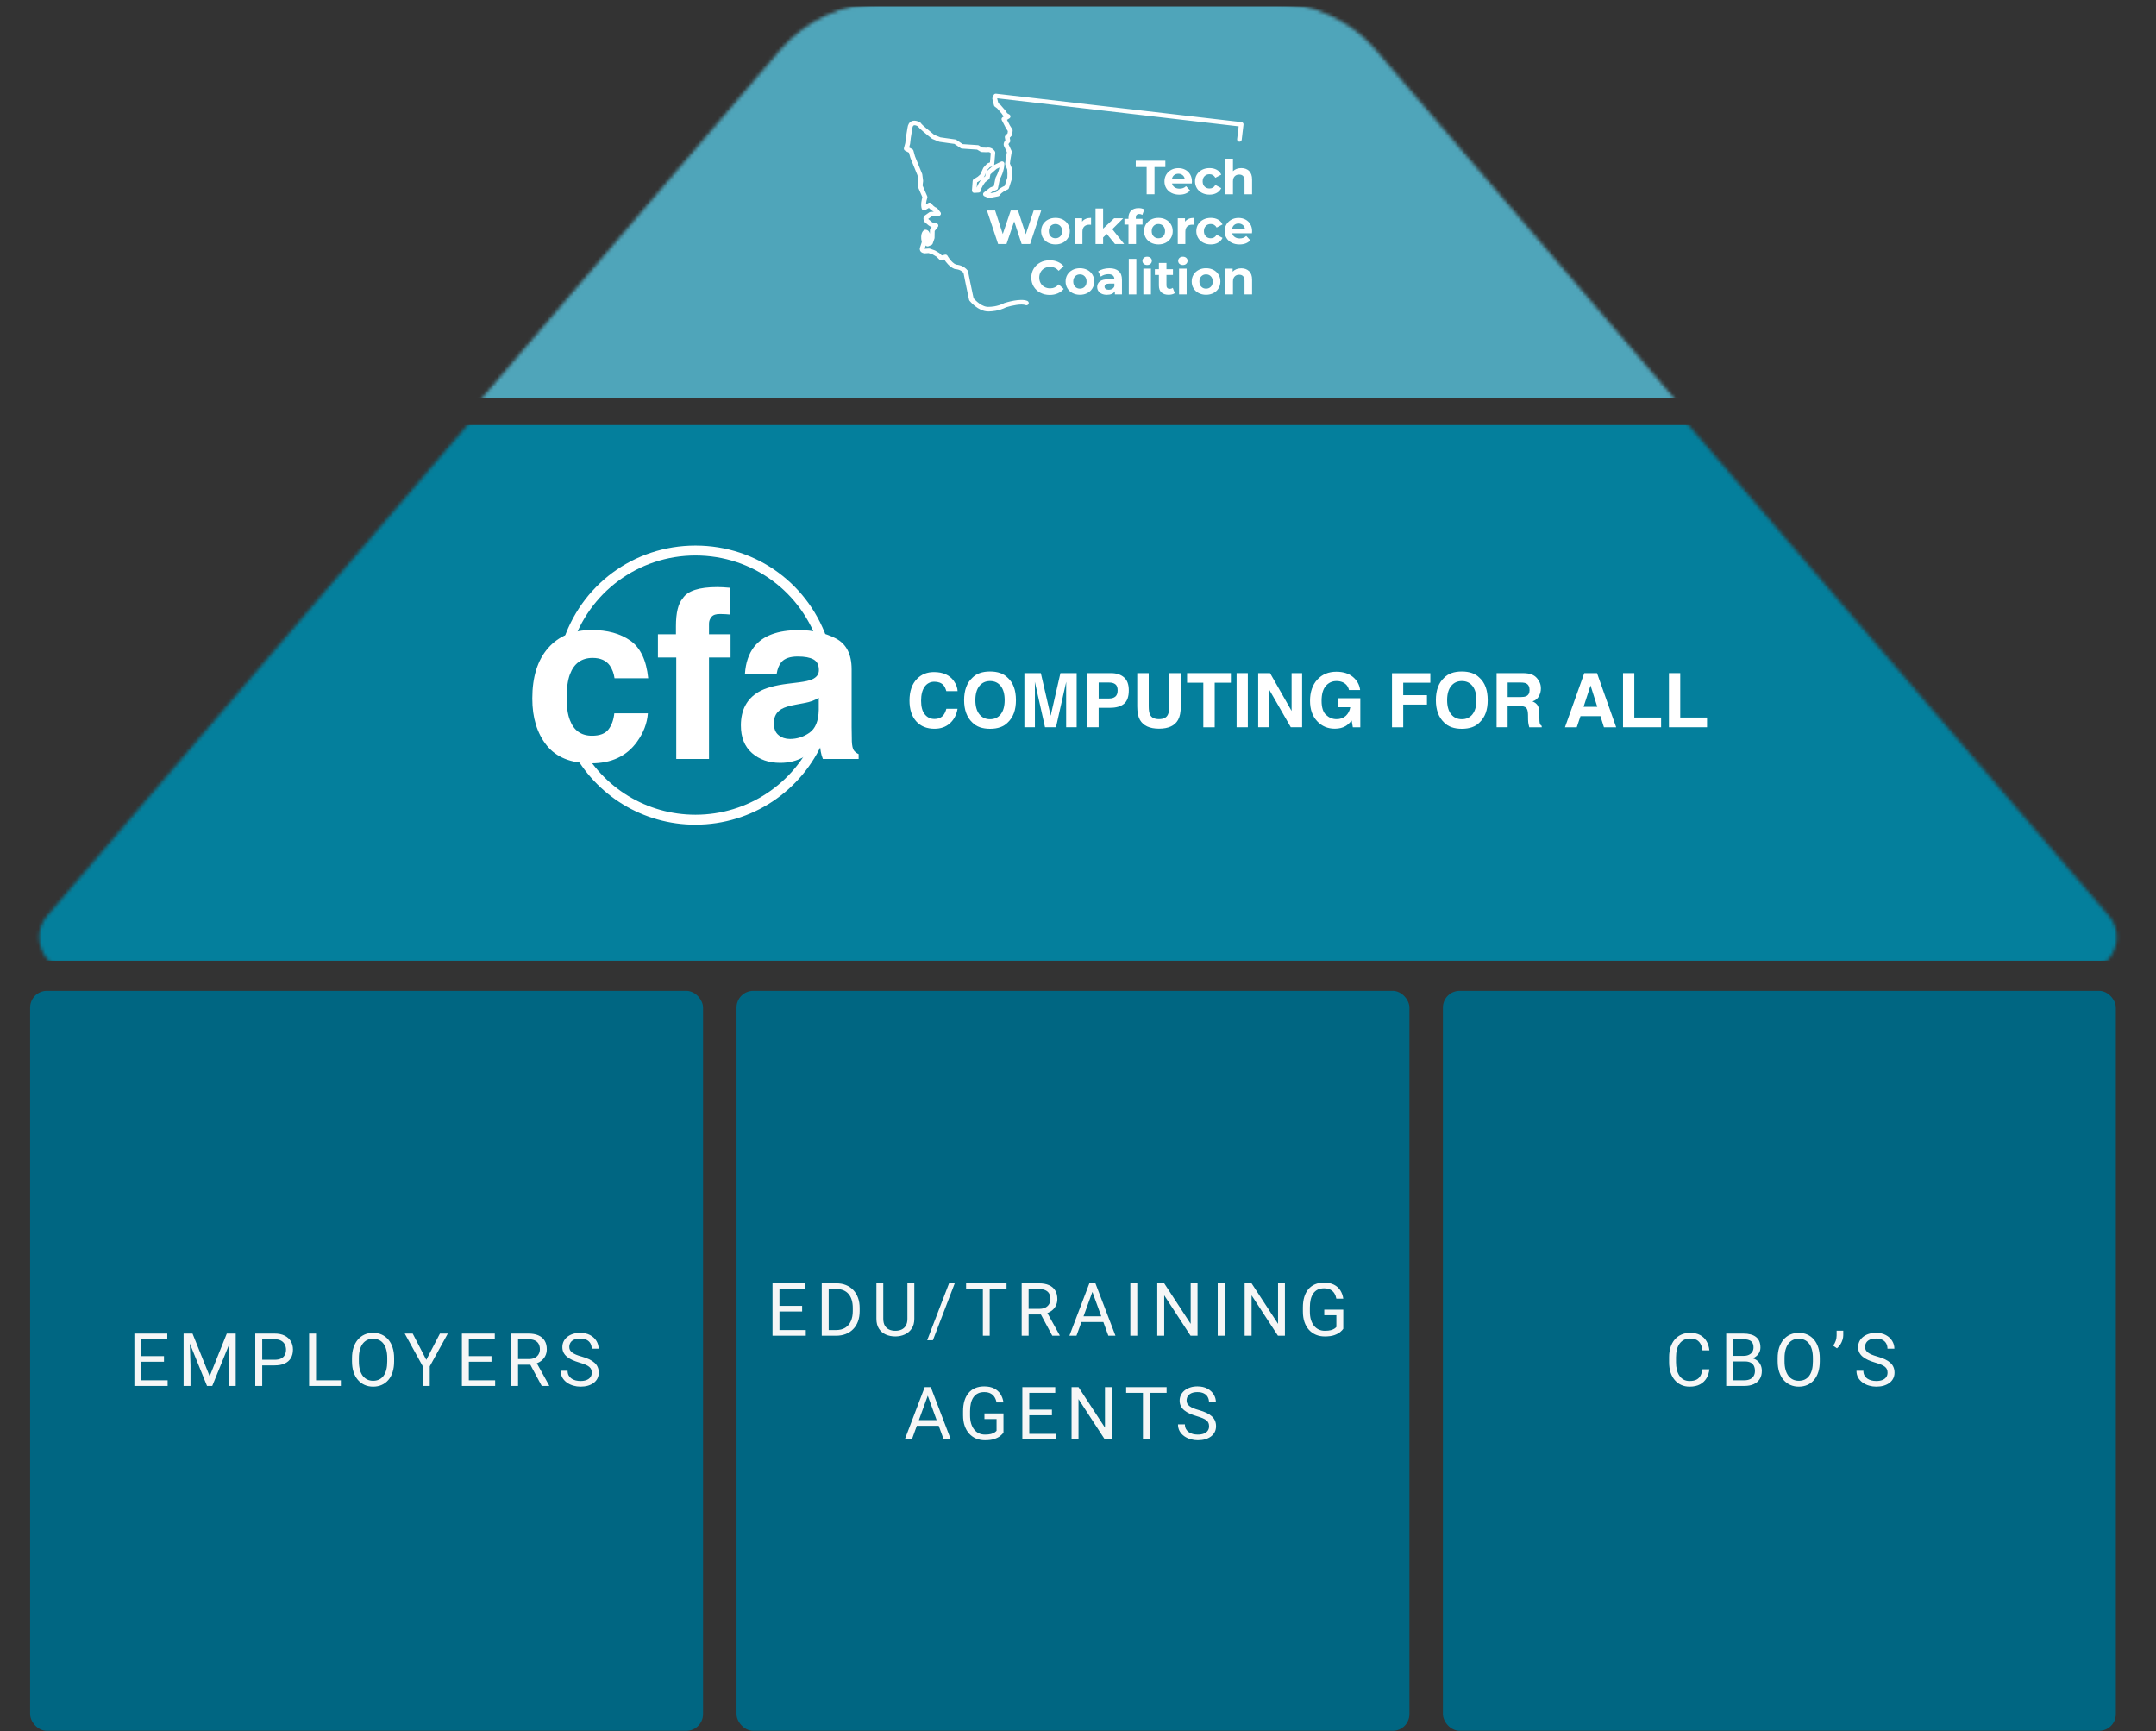 <svg width="644" height="517" viewBox="0 0 644 517" fill="none" xmlns="http://www.w3.org/2000/svg">
<rect x="0" y="0" width="644" height="517" fill="#333333" stroke="none"/>
<mask id="mask0_4001_3422" style="mask-type:alpha" maskUnits="userSpaceOnUse" x="11" y="3" width="622" height="287">
<path d="M629.859 273.436C635.417 279.923 630.807 289.942 622.265 289.942L21.735 289.942C13.193 289.942 8.583 279.923 14.141 273.436L242.023 7.436C243.923 5.218 246.697 3.942 249.617 3.942L394.383 3.942C397.303 3.942 400.077 5.218 401.977 7.436L629.859 273.436Z" fill="#047F9C"/>
</mask>
<g mask="url(#mask0_4001_3422)">
<rect width="644" height="160" transform="translate(644 286.942) rotate(-180)" fill="#047F9C"/>
</g>
<path d="M283.766 216.009C282.562 217.109 281.015 217.663 279.142 217.663C276.821 217.663 274.987 216.917 273.659 215.425C272.332 213.924 271.663 211.868 271.663 209.257C271.663 206.436 272.417 204.255 273.936 202.725C275.255 201.396 276.926 200.727 278.961 200.727C281.683 200.727 283.67 201.616 284.922 203.404C285.619 204.408 285.992 205.413 286.039 206.426H282.667C282.448 205.652 282.171 205.068 281.827 204.667C281.215 203.969 280.298 203.615 279.095 203.615C277.891 203.615 276.898 204.112 276.191 205.097C275.484 206.092 275.13 207.488 275.13 209.305C275.13 211.122 275.503 212.48 276.258 213.379C277.003 214.287 277.958 214.737 279.114 214.737C280.27 214.737 281.196 214.345 281.817 213.57C282.161 213.149 282.448 212.528 282.677 211.696H286.02C285.724 213.455 284.979 214.89 283.785 215.999L283.766 216.009Z" fill="white"/>
<path d="M295.726 217.673C293.414 217.673 291.647 217.042 290.434 215.789C288.801 214.249 287.979 212.021 287.979 209.114C287.979 206.207 288.801 203.931 290.434 202.439C291.657 201.176 293.414 200.555 295.726 200.555C298.038 200.555 299.796 201.186 301.018 202.439C302.652 203.921 303.464 206.149 303.464 209.114C303.464 212.079 302.652 214.24 301.018 215.789C299.796 217.051 298.028 217.673 295.726 217.673ZM298.917 213.322C299.7 212.337 300.092 210.931 300.092 209.104C300.092 207.278 299.7 205.891 298.917 204.896C298.133 203.902 297.073 203.414 295.736 203.414C294.398 203.414 293.328 203.911 292.536 204.896C291.743 205.881 291.342 207.287 291.342 209.114C291.342 210.94 291.743 212.337 292.536 213.331C293.328 214.316 294.398 214.814 295.736 214.814C297.073 214.814 298.133 214.316 298.926 213.331L298.917 213.322Z" fill="white"/>
<path d="M309.128 217.214H305.985V201.042H310.895L313.837 213.762L316.751 201.042H321.603V217.214H318.46V206.273C318.46 205.958 318.46 205.518 318.47 204.954C318.47 204.389 318.48 203.949 318.48 203.643L315.423 217.214H312.146L309.109 203.643C309.109 203.949 309.109 204.389 309.118 204.954C309.118 205.518 309.128 205.958 309.128 206.273V217.214Z" fill="white"/>
<path d="M331.594 211.399H328.165V217.214H324.812V201.042H331.852C333.476 201.042 334.766 201.463 335.731 202.295C336.695 203.127 337.173 204.418 337.173 206.168C337.173 208.081 336.695 209.429 335.731 210.213C334.766 211.007 333.39 211.399 331.594 211.399ZM333.18 208.033C333.619 207.641 333.839 207.029 333.839 206.187C333.839 205.346 333.619 204.743 333.18 204.389C332.741 204.036 332.12 203.854 331.317 203.854H328.174V208.616H331.317C332.11 208.616 332.731 208.425 333.18 208.033Z" fill="white"/>
<path d="M349.267 210.988V201.042H352.696V210.988C352.696 212.71 352.429 214.048 351.894 215.005C350.9 216.764 348.999 217.635 346.2 217.635C343.401 217.635 341.501 216.755 340.497 215.005C339.963 214.048 339.695 212.71 339.695 210.988V201.042H343.124V210.988C343.124 212.097 343.258 212.91 343.516 213.427C343.927 214.335 344.815 214.785 346.191 214.785C347.566 214.785 348.445 214.335 348.856 213.427C349.123 212.91 349.248 212.107 349.248 210.988H349.267Z" fill="white"/>
<path d="M367.665 201.042V203.911H362.832V217.223H359.431V203.911H354.578V201.042H367.665Z" fill="white"/>
<path d="M369.376 201.042H372.729V217.214H369.376V201.042Z" fill="white"/>
<path d="M388.938 217.214H385.566L378.965 205.728V217.214H375.822V201.042H379.366L385.804 212.337V201.042H388.947V217.214H388.938Z" fill="white"/>
<path d="M401.998 216.822C401.11 217.367 400.011 217.644 398.712 217.644C396.573 217.644 394.815 216.898 393.449 215.416C392.026 213.924 391.309 211.887 391.309 209.296C391.309 206.704 392.026 204.581 393.468 202.993C394.91 201.415 396.811 200.622 399.18 200.622C401.234 200.622 402.887 201.148 404.129 202.19C405.37 203.232 406.087 204.533 406.268 206.092H402.944C402.686 204.992 402.065 204.217 401.072 203.777C400.518 203.538 399.897 203.414 399.219 203.414C397.919 203.414 396.85 203.902 396.009 204.887C395.168 205.872 394.758 207.354 394.758 209.324C394.758 211.294 395.207 212.719 396.114 213.551C397.022 214.374 398.053 214.794 399.209 214.794C400.365 214.794 401.272 214.469 401.989 213.809C402.705 213.15 403.154 212.298 403.326 211.237H399.591V208.54H406.326V217.224H404.09L403.747 215.206C403.097 215.971 402.514 216.516 401.989 216.831L401.998 216.822Z" fill="white"/>
<path d="M427.244 203.912H419.144V207.632H426.232V210.443H419.144V217.224H415.791V201.071H427.244V203.912Z" fill="white"/>
<path d="M436.644 217.673C434.332 217.673 432.565 217.042 431.352 215.789C429.718 214.249 428.897 212.021 428.897 209.114C428.897 206.207 429.718 203.931 431.352 202.439C432.575 201.176 434.332 200.555 436.644 200.555C438.956 200.555 440.713 201.186 441.936 202.439C443.57 203.921 444.382 206.149 444.382 209.114C444.382 212.079 443.57 214.24 441.936 215.789C440.713 217.051 438.946 217.673 436.644 217.673ZM439.835 213.322C440.618 212.337 441.01 210.931 441.01 209.104C441.01 207.278 440.618 205.891 439.835 204.896C439.051 203.902 437.991 203.414 436.654 203.414C435.316 203.414 434.246 203.911 433.454 204.896C432.661 205.881 432.259 207.287 432.259 209.114C432.259 210.94 432.661 212.337 433.454 213.331C434.246 214.316 435.316 214.814 436.654 214.814C437.991 214.814 439.051 214.316 439.844 213.331L439.835 213.322Z" fill="white"/>
<path d="M453.819 210.873H450.332V217.214H447.036V201.042H454.965C456.102 201.061 456.971 201.205 457.582 201.463C458.194 201.721 458.71 202.094 459.13 202.592C459.483 203.003 459.76 203.452 459.961 203.949C460.162 204.447 460.267 205.011 460.267 205.652C460.267 206.417 460.076 207.172 459.684 207.918C459.292 208.664 458.652 209.19 457.764 209.496C458.509 209.793 459.034 210.223 459.35 210.778C459.655 211.332 459.818 212.174 459.818 213.312V214.402C459.818 215.139 459.846 215.645 459.904 215.904C459.99 216.324 460.2 216.631 460.515 216.822V217.223H456.799C456.694 216.87 456.627 216.573 456.579 216.353C456.493 215.904 456.446 215.435 456.436 214.957L456.417 213.455C456.398 212.423 456.216 211.734 455.853 211.39C455.49 211.046 454.812 210.873 453.819 210.873ZM455.872 207.937C456.541 207.631 456.885 207.019 456.885 206.12C456.885 205.135 456.56 204.485 455.911 204.141C455.548 203.949 454.994 203.854 454.268 203.854H450.342V208.196H454.163C454.927 208.196 455.49 208.11 455.872 207.928V207.937Z" fill="white"/>
<path d="M478.047 213.896H472.096L470.978 217.224H467.453L473.223 201.052H477.034L482.756 217.224H479.098L478.056 213.896H478.047ZM477.111 211.103L475.095 204.734L473.013 211.103H477.111Z" fill="white"/>
<path d="M484.797 201.042H488.169V214.307H496.174V217.214H484.797V201.042Z" fill="white"/>
<path d="M498.515 201.042H501.887V214.307H509.892V217.214H498.515V201.042Z" fill="white"/>
<path d="M170.759 193.277L167.922 192.407C173.31 174.781 189.31 162.942 207.737 162.942C226.164 162.942 242.021 174.686 247.485 192.158L244.658 193.047C239.585 176.818 224.75 165.907 207.747 165.907C190.743 165.907 175.765 176.904 170.759 193.267V193.277Z" fill="white"/>
<path d="M207.747 246.315C192.139 246.315 177.963 237.689 170.77 223.803L173.396 222.436C180.083 235.337 193.247 243.341 207.747 243.341C223.328 243.341 237.313 234.055 243.378 219.691L246.11 220.848C239.577 236.312 224.522 246.306 207.747 246.306V246.315Z" fill="white"/>
<path d="M193.618 202.573H183.56C183.378 201.167 182.9 199.904 182.146 198.776C181.047 197.255 179.328 196.5 177.016 196.5C173.711 196.5 171.447 198.145 170.224 201.435C169.584 203.185 169.259 205.509 169.259 208.406C169.259 211.304 169.584 213.389 170.224 215.062C171.399 218.19 173.596 219.748 176.844 219.748C179.137 219.748 180.77 219.127 181.735 217.884C182.7 216.64 183.283 215.034 183.493 213.054H193.523C193.294 216.047 192.214 218.869 190.285 221.537C187.209 225.84 182.652 227.982 176.605 227.982C170.559 227.982 166.117 226.185 163.27 222.598C160.423 219.012 159 214.355 159 208.626C159 202.161 160.576 197.141 163.719 193.554C166.862 189.968 171.208 188.17 176.739 188.17C181.448 188.17 185.298 189.232 188.298 191.345C191.297 193.459 193.074 197.198 193.618 202.553V202.573Z" fill="white"/>
<path d="M217.98 175.537V183.541C217.426 183.475 216.499 183.417 215.209 183.388C213.91 183.35 213.012 183.647 212.525 184.249C212.028 184.861 211.78 185.531 211.78 186.267V189.442H218.219V196.376H211.78V226.691H201.998V196.376H196.525V189.442H201.903V187.032C201.903 183.006 202.581 180.233 203.937 178.722C205.361 176.465 208.8 175.346 214.235 175.346C214.856 175.346 215.42 175.365 215.926 175.394C216.432 175.432 217.12 175.48 217.989 175.547L217.98 175.537Z" fill="white"/>
<path d="M225.274 193.162C227.872 189.853 232.323 188.198 238.638 188.198C242.745 188.198 246.404 189.011 249.594 190.647C252.785 192.282 254.38 195.361 254.38 199.894V217.137C254.38 218.333 254.399 219.777 254.447 221.479C254.514 222.77 254.715 223.64 255.03 224.099C255.355 224.558 255.832 224.941 256.472 225.237V226.681H245.793C245.496 225.926 245.286 225.209 245.172 224.539C245.057 223.87 244.961 223.114 244.895 222.263C243.538 223.736 241.981 224.989 240.214 226.022C238.103 227.236 235.715 227.848 233.049 227.848C229.649 227.848 226.84 226.873 224.624 224.931C222.408 222.99 221.3 220.236 221.3 216.669C221.3 212.049 223.077 208.702 226.64 206.627C228.588 205.499 231.464 204.695 235.256 204.217L238.599 203.806C240.414 203.576 241.714 203.289 242.497 202.945C243.901 202.343 244.598 201.415 244.598 200.153C244.598 198.613 244.064 197.551 242.994 196.959C241.924 196.366 240.357 196.079 238.294 196.079C235.973 196.079 234.329 196.652 233.365 197.8C232.677 198.651 232.218 199.799 231.989 201.252H222.513C222.723 197.963 223.64 195.266 225.274 193.143V193.162ZM232.581 219.576C233.498 220.331 234.626 220.714 235.953 220.714C238.065 220.714 240.013 220.092 241.79 218.849C243.567 217.606 244.493 215.339 244.56 212.05V208.396C243.939 208.788 243.318 209.104 242.678 209.343C242.048 209.582 241.179 209.812 240.08 210.013L237.873 210.424C235.81 210.797 234.329 211.237 233.432 211.772C231.913 212.671 231.158 214.058 231.158 215.942C231.158 217.625 231.626 218.83 232.572 219.566L232.581 219.576Z" fill="white"/>
<mask id="mask1_4001_3422" style="mask-type:alpha" maskUnits="userSpaceOnUse" x="46" y="0" width="552" height="287">
<path d="M587.437 220.918C609.668 246.867 591.23 286.942 557.06 286.942L86.94 286.942C52.77 286.942 34.332 246.867 56.563 220.918L233.043 14.918C240.642 6.047 251.739 0.942 263.42 0.942L380.58 0.942C392.261 0.942 403.358 6.047 410.957 14.918L587.437 220.918Z" fill="#047F9C"/>
</mask>
<g mask="url(#mask1_4001_3422)">
<path d="M644 86.942C644 104.615 629.673 118.942 612 118.942L32 118.942C14.327 118.942 1.2525e-06 104.615 2.79753e-06 86.942L7.43094e-06 33.942C8.97597e-06 16.269 14.327 1.942 32 1.942L612 1.942C629.673 1.942 644 16.269 644 33.942L644 86.942Z" fill="#4FA5BA"/>
</g>
<rect x="9" y="295.942" width="201" height="221" rx="5" fill="#006682"/>
<rect x="431" y="295.942" width="201" height="221" rx="5" fill="#006682"/>
<rect x="220" y="295.942" width="201" height="221" rx="5" fill="#006682"/>
<path d="M508.533 408.968H510.595C510.488 409.957 510.205 410.841 509.746 411.622C509.288 412.402 508.64 413.022 507.802 413.48C506.964 413.931 505.919 414.157 504.665 414.157C503.749 414.157 502.914 413.985 502.162 413.641C501.418 413.297 500.777 412.81 500.24 412.18C499.703 411.543 499.287 410.78 498.994 409.892C498.707 408.997 498.564 408.001 498.564 406.906V405.348C498.564 404.252 498.707 403.261 498.994 402.373C499.287 401.477 499.706 400.711 500.25 400.074C500.802 399.436 501.464 398.946 502.238 398.602C503.011 398.258 503.881 398.086 504.848 398.086C506.03 398.086 507.029 398.308 507.845 398.752C508.662 399.196 509.295 399.812 509.746 400.6C510.205 401.381 510.488 402.287 510.595 403.318H508.533C508.432 402.587 508.246 401.961 507.974 401.438C507.702 400.908 507.315 400.5 506.814 400.213C506.313 399.927 505.657 399.784 504.848 399.784C504.153 399.784 503.541 399.916 503.011 400.181C502.488 400.446 502.048 400.822 501.69 401.309C501.339 401.796 501.074 402.38 500.895 403.06C500.716 403.74 500.626 404.496 500.626 405.327V406.906C500.626 407.672 500.705 408.392 500.863 409.065C501.027 409.738 501.274 410.329 501.604 410.837C501.933 411.346 502.352 411.747 502.861 412.041C503.369 412.327 503.971 412.47 504.665 412.47C505.546 412.47 506.248 412.331 506.771 412.051C507.294 411.772 507.688 411.371 507.953 410.848C508.225 410.325 508.418 409.699 508.533 408.968ZM521.196 406.626H517.232L517.21 404.961H520.809C521.403 404.961 521.922 404.861 522.366 404.661C522.81 404.46 523.154 404.174 523.398 403.801C523.648 403.422 523.774 402.971 523.774 402.448C523.774 401.875 523.663 401.409 523.441 401.051C523.226 400.686 522.893 400.421 522.442 400.256C521.998 400.084 521.432 399.999 520.744 399.999H517.694V413.942H515.62V398.301H520.744C521.546 398.301 522.263 398.384 522.893 398.548C523.523 398.706 524.057 398.957 524.493 399.3C524.937 399.637 525.274 400.067 525.503 400.589C525.732 401.112 525.847 401.739 525.847 402.469C525.847 403.114 525.682 403.697 525.353 404.22C525.023 404.736 524.565 405.158 523.978 405.488C523.398 405.817 522.717 406.028 521.937 406.122L521.196 406.626ZM521.099 413.942H516.415L517.586 412.255H521.099C521.758 412.255 522.316 412.141 522.775 411.912C523.24 411.682 523.595 411.36 523.838 410.945C524.082 410.522 524.203 410.025 524.203 409.452C524.203 408.872 524.099 408.37 523.892 407.948C523.684 407.525 523.358 407.199 522.914 406.97C522.47 406.741 521.897 406.626 521.196 406.626H518.241L518.263 404.961H522.302L522.742 405.563C523.494 405.627 524.132 405.842 524.654 406.208C525.177 406.566 525.575 407.024 525.847 407.583C526.126 408.141 526.266 408.757 526.266 409.43C526.266 410.404 526.051 411.228 525.621 411.901C525.199 412.567 524.601 413.075 523.827 413.426C523.054 413.77 522.144 413.942 521.099 413.942ZM543.569 405.627V406.616C543.569 407.79 543.423 408.843 543.129 409.774C542.835 410.705 542.413 411.496 541.861 412.148C541.31 412.8 540.647 413.297 539.874 413.641C539.108 413.985 538.248 414.157 537.296 414.157C536.372 414.157 535.523 413.985 534.75 413.641C533.984 413.297 533.318 412.8 532.752 412.148C532.193 411.496 531.76 410.705 531.452 409.774C531.144 408.843 530.99 407.79 530.99 406.616V405.627C530.99 404.453 531.141 403.404 531.441 402.48C531.749 401.549 532.183 400.758 532.741 400.106C533.3 399.447 533.962 398.946 534.729 398.602C535.502 398.258 536.351 398.086 537.274 398.086C538.227 398.086 539.086 398.258 539.853 398.602C540.626 398.946 541.288 399.447 541.84 400.106C542.398 400.758 542.825 401.549 543.118 402.48C543.419 403.404 543.569 404.453 543.569 405.627ZM541.518 406.616V405.606C541.518 404.675 541.421 403.851 541.228 403.135C541.041 402.419 540.766 401.818 540.4 401.331C540.035 400.844 539.588 400.475 539.058 400.224C538.535 399.973 537.94 399.848 537.274 399.848C536.63 399.848 536.046 399.973 535.523 400.224C535.008 400.475 534.564 400.844 534.191 401.331C533.826 401.818 533.543 402.419 533.343 403.135C533.142 403.851 533.042 404.675 533.042 405.606V406.616C533.042 407.554 533.142 408.385 533.343 409.108C533.543 409.824 533.83 410.429 534.202 410.923C534.582 411.41 535.029 411.779 535.545 412.03C536.068 412.28 536.651 412.406 537.296 412.406C537.969 412.406 538.567 412.28 539.09 412.03C539.613 411.779 540.053 411.41 540.411 410.923C540.776 410.429 541.052 409.824 541.238 409.108C541.424 408.385 541.518 407.554 541.518 406.616ZM550.582 397.442V398.817C550.582 399.247 550.507 399.701 550.356 400.181C550.213 400.654 550.002 401.112 549.722 401.556C549.443 401.993 549.107 402.376 548.713 402.706L547.574 401.921C547.911 401.449 548.165 400.965 548.337 400.471C548.516 399.97 548.605 399.429 548.605 398.849V397.442H550.582ZM563.814 409.989C563.814 409.624 563.757 409.301 563.642 409.022C563.535 408.736 563.341 408.478 563.062 408.249C562.79 408.019 562.41 407.801 561.923 407.593C561.444 407.386 560.835 407.174 560.097 406.959C559.324 406.73 558.626 406.476 558.003 406.197C557.379 405.91 556.846 405.584 556.402 405.219C555.958 404.854 555.618 404.435 555.381 403.962C555.145 403.49 555.027 402.949 555.027 402.34C555.027 401.732 555.152 401.169 555.403 400.654C555.654 400.138 556.012 399.691 556.477 399.311C556.95 398.924 557.512 398.624 558.164 398.409C558.815 398.194 559.542 398.086 560.344 398.086C561.519 398.086 562.514 398.312 563.331 398.763C564.154 399.207 564.781 399.791 565.211 400.514C565.64 401.23 565.855 401.997 565.855 402.813H563.793C563.793 402.226 563.667 401.707 563.417 401.255C563.166 400.797 562.786 400.439 562.278 400.181C561.769 399.916 561.125 399.784 560.344 399.784C559.607 399.784 558.998 399.895 558.518 400.117C558.038 400.339 557.68 400.639 557.444 401.019C557.215 401.399 557.1 401.832 557.1 402.319C557.1 402.648 557.168 402.949 557.304 403.221C557.448 403.486 557.666 403.733 557.96 403.962C558.26 404.192 558.64 404.403 559.098 404.596C559.564 404.79 560.119 404.976 560.763 405.155C561.651 405.405 562.418 405.685 563.062 405.993C563.707 406.301 564.237 406.648 564.652 407.035C565.074 407.414 565.386 407.847 565.587 408.334C565.794 408.814 565.898 409.359 565.898 409.967C565.898 410.605 565.769 411.181 565.511 411.697C565.254 412.212 564.885 412.653 564.405 413.018C563.925 413.383 563.349 413.666 562.675 413.867C562.009 414.06 561.265 414.157 560.441 414.157C559.718 414.157 559.005 414.056 558.303 413.856C557.609 413.655 556.975 413.355 556.402 412.954C555.836 412.553 555.381 412.058 555.038 411.471C554.701 410.877 554.533 410.189 554.533 409.409H556.595C556.595 409.946 556.699 410.408 556.907 410.794C557.115 411.174 557.397 411.489 557.755 411.74C558.121 411.99 558.532 412.177 558.991 412.298C559.456 412.413 559.94 412.47 560.441 412.47C561.164 412.47 561.777 412.37 562.278 412.169C562.779 411.969 563.159 411.682 563.417 411.31C563.682 410.938 563.814 410.497 563.814 409.989Z" fill="#F6F6F6"/>
<path d="M50.077 412.255V413.942H41.795V412.255H50.077ZM42.214 398.301V413.942H40.14V398.301H42.214ZM48.981 405.026V406.712H41.795V405.026H48.981ZM49.969 398.301V399.999H41.795V398.301H49.969ZM55.5 398.301H57.508L62.632 411.052L67.746 398.301H69.765L63.406 413.942H61.837L55.5 398.301ZM54.844 398.301H56.617L56.907 407.84V413.942H54.844V398.301ZM68.637 398.301H70.41V413.942H68.347V407.84L68.637 398.301ZM82.02 407.808H77.841V406.122H82.02C82.829 406.122 83.484 405.993 83.986 405.735C84.487 405.477 84.852 405.119 85.081 404.661C85.318 404.202 85.436 403.68 85.436 403.092C85.436 402.555 85.318 402.05 85.081 401.578C84.852 401.105 84.487 400.725 83.986 400.439C83.484 400.145 82.829 399.999 82.02 399.999H78.325V413.942H76.251V398.301H82.02C83.202 398.301 84.201 398.505 85.017 398.914C85.833 399.322 86.453 399.888 86.875 400.611C87.298 401.327 87.509 402.147 87.509 403.071C87.509 404.073 87.298 404.929 86.875 405.638C86.453 406.347 85.833 406.888 85.017 407.26C84.201 407.625 83.202 407.808 82.02 407.808ZM101.816 412.255V413.942H93.995V412.255H101.816ZM94.403 398.301V413.942H92.33V398.301H94.403ZM117.723 405.627V406.616C117.723 407.79 117.576 408.843 117.282 409.774C116.989 410.705 116.566 411.496 116.015 412.148C115.463 412.8 114.801 413.297 114.027 413.641C113.261 413.985 112.402 414.157 111.449 414.157C110.525 414.157 109.677 413.985 108.903 413.641C108.137 413.297 107.471 412.8 106.905 412.148C106.347 411.496 105.913 410.705 105.605 409.774C105.298 408.843 105.144 407.79 105.144 406.616V405.627C105.144 404.453 105.294 403.404 105.595 402.48C105.903 401.549 106.336 400.758 106.895 400.106C107.453 399.447 108.116 398.946 108.882 398.602C109.655 398.258 110.504 398.086 111.428 398.086C112.38 398.086 113.24 398.258 114.006 398.602C114.779 398.946 115.442 399.447 115.993 400.106C116.552 400.758 116.978 401.549 117.271 402.48C117.572 403.404 117.723 404.453 117.723 405.627ZM115.671 406.616V405.606C115.671 404.675 115.574 403.851 115.381 403.135C115.195 402.419 114.919 401.818 114.554 401.331C114.188 400.844 113.741 400.475 113.211 400.224C112.688 399.973 112.094 399.848 111.428 399.848C110.783 399.848 110.2 399.973 109.677 400.224C109.161 400.475 108.717 400.844 108.345 401.331C107.979 401.818 107.697 402.419 107.496 403.135C107.296 403.851 107.195 404.675 107.195 405.606V406.616C107.195 407.554 107.296 408.385 107.496 409.108C107.697 409.824 107.983 410.429 108.355 410.923C108.735 411.41 109.183 411.779 109.698 412.03C110.221 412.28 110.805 412.406 111.449 412.406C112.122 412.406 112.72 412.28 113.243 412.03C113.766 411.779 114.206 411.41 114.564 410.923C114.93 410.429 115.205 409.824 115.392 409.108C115.578 408.385 115.671 407.554 115.671 406.616ZM123.274 398.301L127.335 406.154L131.406 398.301H133.759L128.366 408.098V413.942H126.293V408.098L120.9 398.301H123.274ZM147.904 412.255V413.942H139.622V412.255H147.904ZM140.041 398.301V413.942H137.967V398.301H140.041ZM146.808 405.026V406.712H139.622V405.026H146.808ZM147.796 398.301V399.999H139.622V398.301H147.796ZM152.671 398.301H157.849C159.024 398.301 160.015 398.48 160.825 398.838C161.641 399.196 162.26 399.726 162.683 400.428C163.113 401.123 163.328 401.979 163.328 402.996C163.328 403.712 163.181 404.367 162.887 404.961C162.601 405.549 162.185 406.05 161.641 406.465C161.104 406.874 160.459 407.178 159.707 407.378L159.127 407.604H154.261L154.24 405.917H157.913C158.658 405.917 159.278 405.789 159.772 405.531C160.266 405.266 160.638 404.911 160.889 404.467C161.14 404.023 161.265 403.533 161.265 402.996C161.265 402.394 161.147 401.868 160.911 401.417C160.674 400.965 160.302 400.618 159.793 400.375C159.292 400.124 158.644 399.999 157.849 399.999H154.745V413.942H152.671V398.301ZM161.813 413.942L158.01 406.852L160.169 406.841L164.026 413.813V413.942H161.813ZM176.764 409.989C176.764 409.624 176.707 409.301 176.592 409.022C176.485 408.736 176.291 408.478 176.012 408.249C175.74 408.019 175.36 407.801 174.873 407.593C174.393 407.386 173.785 407.174 173.047 406.959C172.274 406.73 171.575 406.476 170.952 406.197C170.329 405.91 169.796 405.584 169.352 405.219C168.908 404.854 168.568 404.435 168.331 403.962C168.095 403.49 167.977 402.949 167.977 402.34C167.977 401.732 168.102 401.169 168.353 400.654C168.603 400.138 168.961 399.691 169.427 399.311C169.9 398.924 170.462 398.624 171.113 398.409C171.765 398.194 172.492 398.086 173.294 398.086C174.469 398.086 175.464 398.312 176.28 398.763C177.104 399.207 177.731 399.791 178.16 400.514C178.59 401.23 178.805 401.997 178.805 402.813H176.742C176.742 402.226 176.617 401.707 176.366 401.255C176.116 400.797 175.736 400.439 175.228 400.181C174.719 399.916 174.075 399.784 173.294 399.784C172.557 399.784 171.948 399.895 171.468 400.117C170.988 400.339 170.63 400.639 170.394 401.019C170.165 401.399 170.05 401.832 170.05 402.319C170.05 402.648 170.118 402.949 170.254 403.221C170.397 403.486 170.616 403.733 170.909 403.962C171.21 404.192 171.59 404.403 172.048 404.596C172.514 404.79 173.069 404.976 173.713 405.155C174.601 405.405 175.367 405.685 176.012 405.993C176.656 406.301 177.186 406.648 177.602 407.035C178.024 407.414 178.336 407.847 178.536 408.334C178.744 408.814 178.848 409.359 178.848 409.967C178.848 410.605 178.719 411.181 178.461 411.697C178.203 412.212 177.835 412.653 177.355 413.018C176.875 413.383 176.298 413.666 175.625 413.867C174.959 414.06 174.214 414.157 173.391 414.157C172.668 414.157 171.955 414.056 171.253 413.856C170.558 413.655 169.925 413.355 169.352 412.954C168.786 412.553 168.331 412.058 167.988 411.471C167.651 410.877 167.483 410.189 167.483 409.409H169.545C169.545 409.946 169.649 410.408 169.857 410.794C170.064 411.174 170.347 411.489 170.705 411.74C171.071 411.99 171.482 412.177 171.941 412.298C172.406 412.413 172.89 412.47 173.391 412.47C174.114 412.47 174.726 412.37 175.228 412.169C175.729 411.969 176.109 411.682 176.366 411.31C176.631 410.938 176.764 410.497 176.764 409.989Z" fill="#F6F6F6"/>
<path d="M240.69 397.255V398.942H232.407V397.255H240.69ZM232.826 383.301V398.942H230.753V383.301H232.826ZM239.594 390.026V391.712H232.407V390.026H239.594ZM240.582 383.301V384.999H232.407V383.301H240.582ZM249.689 398.942H246.424L246.445 397.255H249.689C250.807 397.255 251.738 397.023 252.482 396.557C253.227 396.084 253.786 395.426 254.158 394.581C254.538 393.728 254.728 392.733 254.728 391.594V390.638C254.728 389.743 254.62 388.948 254.405 388.253C254.19 387.552 253.875 386.961 253.46 386.481C253.045 385.994 252.536 385.625 251.935 385.375C251.34 385.124 250.656 384.999 249.883 384.999H246.359V383.301H249.883C250.907 383.301 251.841 383.473 252.687 383.817C253.532 384.153 254.258 384.644 254.867 385.289C255.483 385.926 255.956 386.699 256.285 387.609C256.615 388.511 256.779 389.528 256.779 390.66V391.594C256.779 392.726 256.615 393.746 256.285 394.656C255.956 395.558 255.479 396.328 254.856 396.965C254.241 397.603 253.496 398.093 252.622 398.437C251.756 398.774 250.778 398.942 249.689 398.942ZM247.53 383.301V398.942H245.457V383.301H247.53ZM271.043 383.301H273.105V393.882C273.105 395.057 272.844 396.034 272.321 396.815C271.798 397.596 271.104 398.183 270.237 398.577C269.378 398.963 268.443 399.157 267.433 399.157C266.374 399.157 265.414 398.963 264.554 398.577C263.702 398.183 263.026 397.596 262.524 396.815C262.03 396.034 261.783 395.057 261.783 393.882V383.301H263.835V393.882C263.835 394.699 263.985 395.372 264.286 395.902C264.587 396.432 265.006 396.826 265.543 397.083C266.087 397.341 266.717 397.47 267.433 397.47C268.157 397.47 268.787 397.341 269.324 397.083C269.868 396.826 270.291 396.432 270.592 395.902C270.892 395.372 271.043 394.699 271.043 393.882V383.301ZM285.177 383.301L278.657 400.285H276.949L283.48 383.301H285.177ZM295.627 383.301V398.942H293.586V383.301H295.627ZM300.655 383.301V384.999H288.57V383.301H300.655ZM305.175 383.301H310.353C311.527 383.301 312.519 383.48 313.328 383.838C314.145 384.196 314.764 384.726 315.187 385.428C315.616 386.123 315.831 386.979 315.831 387.996C315.831 388.712 315.684 389.367 315.391 389.961C315.104 390.549 314.689 391.05 314.145 391.465C313.608 391.874 312.963 392.178 312.211 392.378L311.631 392.604H306.765L306.743 390.917H310.417C311.162 390.917 311.781 390.789 312.276 390.531C312.77 390.266 313.142 389.911 313.393 389.467C313.643 389.023 313.769 388.533 313.769 387.996C313.769 387.394 313.651 386.868 313.414 386.417C313.178 385.965 312.806 385.618 312.297 385.375C311.796 385.124 311.148 384.999 310.353 384.999H307.248V398.942H305.175V383.301ZM314.317 398.942L310.514 391.852L312.673 391.841L316.529 398.813V398.942H314.317ZM326.722 384.687L321.544 398.942H319.428L325.39 383.301H326.754L326.722 384.687ZM331.062 398.942L325.873 384.687L325.841 383.301H327.205L333.188 398.942H331.062ZM330.793 393.152V394.849H322.006V393.152H330.793ZM339.707 383.301V398.942H337.634V383.301H339.707ZM357.709 383.301V398.942H355.625L347.751 386.878V398.942H345.677V383.301H347.751L355.657 395.397V383.301H357.709ZM365.806 383.301V398.942H363.733V383.301H365.806ZM383.808 383.301V398.942H381.724L373.85 386.878V398.942H371.777V383.301H373.85L381.756 395.397V383.301H383.808ZM401.24 391.154V396.879C401.047 397.166 400.739 397.488 400.316 397.846C399.894 398.197 399.31 398.505 398.565 398.77C397.828 399.028 396.875 399.157 395.708 399.157C394.756 399.157 393.878 398.992 393.076 398.663C392.281 398.326 391.59 397.839 391.003 397.202C390.423 396.557 389.972 395.777 389.649 394.86C389.334 393.936 389.177 392.89 389.177 391.723V390.509C389.177 389.342 389.313 388.3 389.585 387.383C389.864 386.467 390.272 385.69 390.81 385.052C391.347 384.408 392.006 383.921 392.786 383.591C393.567 383.255 394.462 383.086 395.472 383.086C396.668 383.086 397.667 383.294 398.469 383.709C399.278 384.118 399.908 384.683 400.359 385.407C400.818 386.13 401.111 386.954 401.24 387.877H399.167C399.074 387.312 398.888 386.796 398.608 386.331C398.336 385.865 397.946 385.493 397.438 385.213C396.929 384.927 396.274 384.784 395.472 384.784C394.748 384.784 394.122 384.916 393.592 385.181C393.062 385.446 392.625 385.826 392.281 386.32C391.938 386.814 391.68 387.412 391.508 388.114C391.343 388.816 391.261 389.607 391.261 390.488V391.723C391.261 392.625 391.365 393.431 391.572 394.14C391.787 394.849 392.091 395.454 392.485 395.956C392.879 396.45 393.348 396.826 393.893 397.083C394.444 397.341 395.053 397.47 395.719 397.47C396.456 397.47 397.054 397.409 397.513 397.288C397.971 397.159 398.329 397.008 398.587 396.836C398.845 396.657 399.042 396.489 399.178 396.332V392.83H395.558V391.154H401.24ZM277.544 415.687L272.366 429.942H270.25L276.212 414.301H277.576L277.544 415.687ZM281.884 429.942L276.695 415.687L276.663 414.301H278.027L284.011 429.942H281.884ZM281.615 424.152V425.849H272.828V424.152H281.615ZM299.735 422.154V427.879C299.542 428.166 299.234 428.488 298.811 428.846C298.389 429.197 297.805 429.505 297.06 429.77C296.323 430.028 295.37 430.157 294.203 430.157C293.25 430.157 292.373 429.992 291.571 429.663C290.776 429.326 290.085 428.839 289.498 428.202C288.918 427.557 288.467 426.777 288.144 425.86C287.829 424.936 287.672 423.89 287.672 422.723V421.509C287.672 420.342 287.808 419.3 288.08 418.383C288.359 417.467 288.767 416.69 289.304 416.052C289.842 415.408 290.5 414.921 291.281 414.591C292.062 414.255 292.957 414.086 293.967 414.086C295.163 414.086 296.162 414.294 296.964 414.709C297.773 415.118 298.403 415.683 298.854 416.407C299.313 417.13 299.606 417.954 299.735 418.877H297.662C297.569 418.312 297.383 417.796 297.103 417.331C296.831 416.865 296.441 416.493 295.932 416.213C295.424 415.927 294.769 415.784 293.967 415.784C293.243 415.784 292.617 415.916 292.087 416.181C291.557 416.446 291.12 416.826 290.776 417.32C290.432 417.814 290.175 418.412 290.003 419.114C289.838 419.816 289.756 420.607 289.756 421.488V422.723C289.756 423.625 289.86 424.431 290.067 425.14C290.282 425.849 290.586 426.454 290.98 426.956C291.374 427.45 291.843 427.826 292.388 428.083C292.939 428.341 293.548 428.47 294.214 428.47C294.951 428.47 295.549 428.409 296.008 428.288C296.466 428.159 296.824 428.008 297.082 427.836C297.34 427.657 297.537 427.489 297.673 427.332V423.83H294.053V422.154H299.735ZM315.309 428.255V429.942H307.027V428.255H315.309ZM307.446 414.301V429.942H305.373V414.301H307.446ZM314.213 421.026V422.712H307.027V421.026H314.213ZM315.202 414.301V415.999H307.027V414.301H315.202ZM332.108 414.301V429.942H330.024L322.15 417.878V429.942H320.077V414.301H322.15L330.056 426.397V414.301H332.108ZM343.439 414.301V429.942H341.398V414.301H343.439ZM348.466 414.301V415.999H336.381V414.301H348.466ZM361.15 425.989C361.15 425.624 361.093 425.301 360.979 425.022C360.871 424.736 360.678 424.478 360.398 424.249C360.126 424.019 359.747 423.801 359.26 423.593C358.78 423.386 358.171 423.174 357.434 422.959C356.66 422.73 355.962 422.476 355.339 422.197C354.716 421.91 354.182 421.584 353.738 421.219C353.294 420.854 352.954 420.435 352.718 419.962C352.481 419.49 352.363 418.949 352.363 418.34C352.363 417.732 352.489 417.169 352.739 416.654C352.99 416.138 353.348 415.691 353.813 415.311C354.286 414.924 354.848 414.624 355.5 414.409C356.152 414.194 356.879 414.086 357.681 414.086C358.855 414.086 359.851 414.312 360.667 414.763C361.491 415.207 362.117 415.791 362.547 416.514C362.977 417.23 363.191 417.997 363.191 418.813H361.129C361.129 418.226 361.004 417.707 360.753 417.255C360.502 416.797 360.123 416.439 359.614 416.181C359.106 415.916 358.461 415.784 357.681 415.784C356.943 415.784 356.334 415.895 355.854 416.117C355.375 416.339 355.017 416.639 354.78 417.019C354.551 417.399 354.437 417.832 354.437 418.319C354.437 418.648 354.505 418.949 354.641 419.221C354.784 419.486 355.002 419.733 355.296 419.962C355.597 420.192 355.976 420.403 356.435 420.596C356.9 420.79 357.455 420.976 358.1 421.155C358.988 421.405 359.754 421.685 360.398 421.993C361.043 422.301 361.573 422.648 361.988 423.035C362.411 423.414 362.722 423.847 362.923 424.334C363.131 424.814 363.234 425.359 363.234 425.967C363.234 426.605 363.105 427.181 362.848 427.697C362.59 428.212 362.221 428.653 361.741 429.018C361.261 429.383 360.685 429.666 360.012 429.867C359.346 430.06 358.601 430.157 357.777 430.157C357.054 430.157 356.341 430.056 355.64 429.856C354.945 429.655 354.311 429.355 353.738 428.954C353.173 428.553 352.718 428.058 352.374 427.471C352.037 426.877 351.869 426.189 351.869 425.409H353.932C353.932 425.946 354.035 426.408 354.243 426.794C354.451 427.174 354.734 427.489 355.092 427.74C355.457 427.99 355.869 428.177 356.327 428.298C356.793 428.413 357.276 428.47 357.777 428.47C358.501 428.47 359.113 428.37 359.614 428.169C360.116 427.969 360.495 427.682 360.753 427.31C361.018 426.938 361.15 426.497 361.15 425.989Z" fill="#F6F6F6"/>
<g clip-path="url(#clip0_4001_3422)">
<path d="M342.496 49.893H339.253V48.005H348.091V49.893H344.849V58.02H342.504V49.893H342.496Z" fill="white"/>
<path d="M355.982 54.801H350.087C350.195 55.278 350.444 55.655 350.843 55.934C351.243 56.214 351.733 56.353 352.323 56.353C352.731 56.353 353.088 56.296 353.404 56.172C353.72 56.057 354.011 55.869 354.277 55.606L355.483 56.895C354.751 57.724 353.679 58.143 352.265 58.143C351.384 58.143 350.611 57.97 349.937 57.634C349.264 57.297 348.74 56.829 348.374 56.222C348.008 55.622 347.825 54.941 347.825 54.178C347.825 53.414 348.008 52.749 348.366 52.142C348.731 51.534 349.222 51.066 349.854 50.73C350.486 50.393 351.193 50.221 351.974 50.221C352.756 50.221 353.429 50.385 354.045 50.705C354.66 51.034 355.15 51.493 355.5 52.101C355.849 52.708 356.032 53.406 356.032 54.211C356.032 54.235 356.015 54.44 355.99 54.81L355.982 54.801ZM350.694 52.322C350.345 52.61 350.137 52.996 350.054 53.496H353.895C353.82 53.012 353.604 52.618 353.255 52.331C352.905 52.043 352.481 51.896 351.983 51.896C351.484 51.896 351.043 52.035 350.694 52.322Z" fill="white"/>
<path d="M359.058 57.626C358.393 57.289 357.878 56.821 357.512 56.214C357.146 55.606 356.955 54.933 356.955 54.169C356.955 53.406 357.138 52.725 357.512 52.126C357.886 51.526 358.402 51.058 359.058 50.714C359.724 50.377 360.464 50.205 361.295 50.205C362.127 50.205 362.833 50.377 363.449 50.714C364.064 51.05 364.505 51.534 364.787 52.166L363.033 53.094C362.625 52.388 362.043 52.035 361.278 52.035C360.688 52.035 360.198 52.224 359.815 52.61C359.433 52.987 359.233 53.513 359.233 54.169C359.233 54.826 359.424 55.343 359.815 55.729C360.206 56.115 360.688 56.304 361.278 56.304C362.052 56.304 362.634 55.951 363.033 55.245L364.787 56.189C364.505 56.796 364.064 57.273 363.449 57.617C362.833 57.962 362.118 58.134 361.295 58.134C360.472 58.134 359.715 57.962 359.058 57.626Z" fill="white"/>
<path d="M373.11 51.066C373.701 51.641 374 52.487 374 53.611V58.02H371.739V53.956C371.739 53.349 371.606 52.889 371.331 52.593C371.057 52.29 370.666 52.142 370.159 52.142C369.585 52.142 369.136 52.314 368.795 52.667C368.454 53.012 368.288 53.529 368.288 54.219V58.02H366.026V47.405H368.288V51.124C368.587 50.828 368.953 50.599 369.377 50.443C369.801 50.287 370.267 50.205 370.766 50.205C371.73 50.205 372.512 50.492 373.102 51.058L373.11 51.066Z" fill="white"/>
<path d="M311.008 62.871L307.69 72.886H305.171L302.943 66.105L300.64 72.886H298.137L294.803 62.871H297.239L299.525 69.906L301.912 62.871H304.082L306.402 69.963L308.763 62.871H311.008Z" fill="white"/>
<path d="M313.07 72.492C312.421 72.155 311.906 71.688 311.54 71.08C311.174 70.481 310.991 69.799 310.991 69.036C310.991 68.272 311.174 67.591 311.54 66.992C311.906 66.393 312.413 65.925 313.07 65.58C313.718 65.243 314.458 65.071 315.282 65.071C316.105 65.071 316.836 65.243 317.485 65.58C318.134 65.917 318.641 66.385 319.007 66.992C319.372 67.591 319.555 68.272 319.555 69.036C319.555 69.799 319.372 70.481 319.007 71.08C318.641 71.679 318.134 72.147 317.485 72.492C316.836 72.829 316.105 73.001 315.282 73.001C314.458 73.001 313.727 72.829 313.07 72.492ZM316.703 70.588C317.078 70.202 317.26 69.684 317.26 69.036C317.26 68.388 317.078 67.87 316.703 67.484C316.329 67.099 315.855 66.902 315.273 66.902C314.691 66.902 314.217 67.099 313.843 67.484C313.469 67.87 313.278 68.388 313.278 69.036C313.278 69.684 313.469 70.202 313.843 70.588C314.217 70.973 314.7 71.17 315.273 71.17C315.847 71.17 316.329 70.973 316.703 70.588Z" fill="white"/>
<path d="M324.312 65.358C324.769 65.17 325.301 65.071 325.9 65.071V67.132C325.65 67.115 325.476 67.107 325.392 67.107C324.744 67.107 324.237 67.287 323.871 67.64C323.505 68.002 323.322 68.535 323.322 69.249V72.886H321.061V65.194H323.222V66.212C323.488 65.843 323.854 65.555 324.32 65.367L324.312 65.358Z" fill="white"/>
<path d="M330.589 69.865L329.5 70.924V72.886H327.238V62.272H329.5V68.281L332.801 65.194H335.495L332.252 68.453L335.786 72.886H333.05L330.589 69.865Z" fill="white"/>
<path d="M339.278 65.358H341.273V67.074H339.336V72.878H337.075V67.074H335.869V65.358H337.075V65.013C337.075 64.135 337.341 63.437 337.864 62.928C338.388 62.419 339.128 62.157 340.084 62.157C340.425 62.157 340.741 62.19 341.049 62.264C341.357 62.337 341.606 62.436 341.806 62.567L341.215 64.184C340.957 64.004 340.65 63.913 340.301 63.913C339.619 63.913 339.27 64.283 339.27 65.03V65.358H339.278Z" fill="white"/>
<path d="M343.809 72.492C343.161 72.155 342.645 71.688 342.279 71.08C341.914 70.481 341.731 69.799 341.731 69.036C341.731 68.272 341.914 67.591 342.279 66.992C342.645 66.393 343.153 65.925 343.809 65.58C344.458 65.243 345.198 65.071 346.021 65.071C346.844 65.071 347.576 65.243 348.224 65.58C348.873 65.917 349.38 66.385 349.746 66.992C350.112 67.591 350.295 68.272 350.295 69.036C350.295 69.799 350.112 70.481 349.746 71.08C349.38 71.679 348.873 72.147 348.224 72.492C347.576 72.829 346.844 73.001 346.021 73.001C345.198 73.001 344.466 72.829 343.809 72.492ZM347.443 70.588C347.817 70.202 348 69.684 348 69.036C348 68.388 347.817 67.87 347.443 67.484C347.069 67.099 346.595 66.902 346.013 66.902C345.431 66.902 344.957 67.099 344.583 67.484C344.208 67.87 344.017 68.388 344.017 69.036C344.017 69.684 344.208 70.202 344.583 70.588C344.957 70.973 345.439 71.17 346.013 71.17C346.586 71.17 347.069 70.973 347.443 70.588Z" fill="white"/>
<path d="M355.051 65.358C355.508 65.17 356.04 65.071 356.639 65.071V67.132C356.39 67.115 356.215 67.107 356.132 67.107C355.483 67.107 354.976 67.287 354.61 67.64C354.244 68.002 354.061 68.535 354.061 69.249V72.886H351.8V65.194H353.962V66.212C354.228 65.843 354.594 65.555 355.059 65.367L355.051 65.358Z" fill="white"/>
<path d="M359.441 72.492C358.776 72.155 358.26 71.688 357.894 71.08C357.529 70.472 357.337 69.799 357.337 69.036C357.337 68.272 357.52 67.591 357.894 66.992C358.269 66.393 358.784 65.925 359.441 65.58C360.106 65.243 360.846 65.071 361.678 65.071C362.509 65.071 363.216 65.243 363.831 65.58C364.446 65.917 364.887 66.401 365.17 67.033L363.415 67.961C363.008 67.255 362.426 66.902 361.661 66.902C361.071 66.902 360.58 67.09 360.198 67.476C359.815 67.854 359.616 68.379 359.616 69.036C359.616 69.693 359.807 70.21 360.198 70.596C360.588 70.981 361.071 71.17 361.661 71.17C362.434 71.17 363.016 70.817 363.415 70.111L365.17 71.055C364.887 71.663 364.446 72.139 363.831 72.484C363.216 72.829 362.501 73.001 361.678 73.001C360.855 73.001 360.098 72.829 359.441 72.492Z" fill="white"/>
<path d="M373.958 69.668H368.063C368.171 70.144 368.421 70.522 368.82 70.801C369.219 71.08 369.71 71.219 370.3 71.219C370.707 71.219 371.065 71.162 371.381 71.039C371.697 70.924 371.988 70.735 372.254 70.472L373.46 71.761C372.728 72.59 371.655 73.009 370.242 73.009C369.36 73.009 368.587 72.837 367.914 72.5C367.24 72.163 366.716 71.696 366.351 71.088C365.985 70.489 365.802 69.808 365.802 69.044C365.802 68.281 365.985 67.616 366.342 67.008C366.708 66.401 367.199 65.933 367.831 65.596C368.462 65.26 369.169 65.087 369.951 65.087C370.732 65.087 371.406 65.252 372.021 65.572C372.636 65.9 373.127 66.36 373.476 66.967C373.825 67.575 374.008 68.272 374.008 69.077C374.008 69.102 373.992 69.307 373.967 69.676L373.958 69.668ZM368.67 67.189C368.321 67.476 368.113 67.862 368.03 68.363H371.871C371.797 67.878 371.58 67.484 371.231 67.197C370.882 66.91 370.458 66.762 369.959 66.762C369.46 66.762 369.02 66.902 368.67 67.189Z" fill="white"/>
<path d="M310.733 87.432C309.902 86.989 309.245 86.373 308.763 85.585C308.289 84.797 308.048 83.91 308.048 82.917C308.048 81.924 308.289 81.037 308.763 80.249C309.245 79.461 309.894 78.846 310.733 78.402C311.565 77.959 312.505 77.737 313.552 77.737C314.434 77.737 315.223 77.893 315.938 78.197C316.645 78.501 317.244 78.944 317.726 79.51L316.221 80.881C315.539 80.102 314.683 79.707 313.669 79.707C313.037 79.707 312.48 79.847 311.989 80.118C311.498 80.389 311.116 80.766 310.842 81.251C310.567 81.735 310.426 82.293 310.426 82.909C310.426 83.525 310.567 84.083 310.842 84.567C311.116 85.052 311.498 85.429 311.989 85.708C312.48 85.979 313.045 86.119 313.669 86.119C314.683 86.119 315.531 85.725 316.221 84.928L317.726 86.299C317.244 86.882 316.645 87.325 315.93 87.629C315.215 87.933 314.417 88.089 313.544 88.089C312.513 88.089 311.573 87.867 310.742 87.424L310.733 87.432Z" fill="white"/>
<path d="M320.37 87.531C319.722 87.194 319.206 86.726 318.841 86.119C318.475 85.52 318.292 84.838 318.292 84.075C318.292 83.311 318.475 82.63 318.841 82.031C319.206 81.431 319.714 80.964 320.37 80.619C321.019 80.282 321.759 80.11 322.582 80.11C323.405 80.11 324.137 80.282 324.786 80.619C325.434 80.955 325.941 81.423 326.307 82.031C326.673 82.63 326.856 83.311 326.856 84.075C326.856 84.838 326.673 85.52 326.307 86.119C325.941 86.718 325.434 87.186 324.786 87.531C324.137 87.867 323.405 88.04 322.582 88.04C321.759 88.04 321.027 87.867 320.37 87.531ZM324.004 85.635C324.378 85.249 324.561 84.731 324.561 84.083C324.561 83.434 324.378 82.917 324.004 82.531C323.63 82.146 323.156 81.949 322.574 81.949C321.992 81.949 321.518 82.146 321.144 82.531C320.77 82.917 320.578 83.434 320.578 84.083C320.578 84.731 320.77 85.249 321.144 85.635C321.518 86.02 322 86.217 322.574 86.217C323.148 86.217 323.63 86.02 324.004 85.635Z" fill="white"/>
<path d="M334.156 80.972C334.805 81.538 335.129 82.392 335.129 83.541V87.933H333.017V86.973C332.593 87.687 331.803 88.048 330.639 88.048C330.04 88.048 329.525 87.95 329.084 87.744C328.643 87.547 328.311 87.268 328.078 86.915C327.845 86.562 327.729 86.16 327.729 85.717C327.729 85.002 328.003 84.436 328.544 84.026C329.092 83.615 329.932 83.41 331.071 83.41H332.867C332.867 82.926 332.718 82.548 332.418 82.285C332.119 82.023 331.67 81.891 331.071 81.891C330.656 81.891 330.248 81.957 329.849 82.088C329.45 82.22 329.109 82.392 328.826 82.614L328.011 81.054C328.436 80.758 328.943 80.529 329.541 80.364C330.132 80.2 330.747 80.118 331.371 80.118C332.576 80.118 333.507 80.406 334.148 80.972H334.156ZM332.227 86.275C332.526 86.103 332.743 85.84 332.867 85.495V84.707H331.321C330.398 84.707 329.932 85.011 329.932 85.61C329.932 85.897 330.049 86.119 330.273 86.291C330.498 86.456 330.814 86.546 331.204 86.546C331.595 86.546 331.936 86.456 332.235 86.283L332.227 86.275Z" fill="white"/>
<path d="M337.166 77.319H339.428V87.933H337.166V77.319Z" fill="white"/>
<path d="M341.639 78.805C341.382 78.567 341.249 78.271 341.249 77.918C341.249 77.565 341.382 77.27 341.639 77.032C341.897 76.793 342.238 76.67 342.654 76.67C343.069 76.67 343.41 76.785 343.668 77.015C343.926 77.245 344.059 77.532 344.059 77.877C344.059 78.246 343.926 78.558 343.668 78.796C343.41 79.043 343.069 79.158 342.654 79.158C342.238 79.158 341.897 79.035 341.639 78.796V78.805ZM341.523 80.233H343.785V87.925H341.523V80.233Z" fill="white"/>
<path d="M350.91 87.555C350.686 87.719 350.411 87.843 350.095 87.916C349.771 87.999 349.43 88.04 349.073 88.04C348.141 88.04 347.426 87.81 346.919 87.342C346.412 86.874 346.162 86.184 346.162 85.281V82.121H344.957V80.405H346.162V78.534H348.424V80.405H350.361V82.121H348.424V85.257C348.424 85.585 348.507 85.832 348.682 86.004C348.848 86.184 349.089 86.266 349.397 86.266C349.754 86.266 350.062 86.168 350.311 85.979L350.918 87.555H350.91Z" fill="white"/>
<path d="M352.307 78.805C352.049 78.567 351.916 78.271 351.916 77.918C351.916 77.565 352.049 77.27 352.307 77.032C352.565 76.793 352.906 76.67 353.321 76.67C353.737 76.67 354.078 76.785 354.336 77.015C354.594 77.245 354.727 77.532 354.727 77.877C354.727 78.246 354.594 78.558 354.336 78.796C354.078 79.043 353.737 79.158 353.321 79.158C352.906 79.158 352.565 79.035 352.307 78.796V78.805ZM352.191 80.233H354.452V87.925H352.191V80.233Z" fill="white"/>
<path d="M358.044 87.531C357.395 87.194 356.88 86.726 356.514 86.119C356.148 85.52 355.965 84.838 355.965 84.075C355.965 83.311 356.148 82.63 356.514 82.031C356.88 81.431 357.387 80.964 358.044 80.619C358.693 80.282 359.433 80.11 360.256 80.11C361.079 80.11 361.811 80.282 362.459 80.619C363.108 80.955 363.615 81.423 363.981 82.031C364.347 82.63 364.529 83.311 364.529 84.075C364.529 84.838 364.347 85.52 363.981 86.119C363.615 86.718 363.108 87.186 362.459 87.531C361.811 87.867 361.079 88.04 360.256 88.04C359.433 88.04 358.701 87.867 358.044 87.531ZM361.686 85.635C362.06 85.249 362.243 84.731 362.243 84.083C362.243 83.434 362.06 82.917 361.686 82.531C361.312 82.146 360.838 81.949 360.256 81.949C359.674 81.949 359.2 82.146 358.826 82.531C358.451 82.917 358.26 83.434 358.26 84.083C358.26 84.731 358.451 85.249 358.826 85.635C359.2 86.02 359.682 86.217 360.256 86.217C360.829 86.217 361.312 86.02 361.686 85.635Z" fill="white"/>
<path d="M373.11 80.98C373.701 81.554 374 82.4 374 83.525V87.933H371.739V83.869C371.739 83.262 371.606 82.802 371.331 82.507C371.057 82.203 370.666 82.055 370.159 82.055C369.585 82.055 369.136 82.228 368.795 82.581C368.454 82.925 368.288 83.442 368.288 84.132V87.933H366.026V80.241H368.188V81.144C368.488 80.824 368.862 80.569 369.302 80.397C369.743 80.225 370.234 80.134 370.766 80.134C371.73 80.134 372.512 80.422 373.102 80.988L373.11 80.98Z" fill="white"/>
<path d="M295.135 93.014C292.183 93.014 289.697 89.952 289.589 89.813C289.523 89.731 289.481 89.64 289.456 89.534C288.849 86.825 287.976 82.416 287.793 81.489C286.804 80.372 285.382 80.389 285.382 80.372C285.291 80.364 285.207 80.356 285.133 80.331C283.644 79.773 282.53 78.263 282.04 77.499L281.225 77.688C280.992 77.745 280.751 77.672 280.576 77.507L279.703 76.654L278.639 76.022L277.392 75.587L276.253 75.66C276.253 75.66 276.169 75.66 276.128 75.66C275.371 75.57 275.03 75.217 274.881 74.938C274.656 74.519 274.731 74.043 274.872 73.731L275.338 72.303C274.714 69.627 275.837 68.831 276.07 68.699C276.178 68.633 276.319 68.593 276.435 68.609C276.81 68.617 277.151 68.79 277.4 69.085C277.558 69.274 277.666 69.52 277.749 69.791L277.766 68.716C277.766 68.568 277.824 68.42 277.915 68.305L278.29 67.829C277.541 67.534 276.993 67.033 276.793 66.836C275.704 66.146 275.754 65.145 275.945 64.71C275.995 64.595 276.078 64.488 276.178 64.414L277.566 63.429C277.666 63.355 277.791 63.314 277.915 63.306L278.922 63.224C278.331 62.977 277.807 62.485 277.458 62.107C276.81 62.51 276.327 62.756 276.302 62.764C276.12 62.854 275.912 62.863 275.72 62.789C275.529 62.715 275.388 62.559 275.33 62.37C274.931 61.139 275.33 59.546 275.521 58.914L274.166 55.778C274.116 55.672 274.099 55.548 274.116 55.434L274.282 54.054L274.057 52.363L271.937 47.167C271.937 47.167 271.921 47.118 271.912 47.093L271.505 45.607L270.357 45.008C270.075 44.86 269.925 44.54 270.008 44.228L270.407 42.726L270.615 40.969L271.056 38.252C271.181 37.21 271.596 36.512 272.295 36.2C273.451 35.683 274.781 36.536 274.931 36.635C275.039 36.709 275.122 36.807 275.172 36.922C275.396 37.267 277.367 38.934 279.088 40.296L280.909 41.027L285.382 41.659C285.49 41.675 285.59 41.716 285.673 41.774L287.552 43.046L292.075 43.35C292.183 43.35 292.292 43.391 292.383 43.448L293.422 44.064L294.653 44.113C296.05 43.834 296.931 44.745 297.206 45.279C297.264 45.394 297.289 45.517 297.28 45.648L296.989 49.047C296.989 49.129 296.956 49.211 296.923 49.293L299.01 48.275C299.226 48.169 299.484 48.185 299.683 48.308C299.883 48.44 300.008 48.661 300.008 48.899C299.974 51.066 298.91 53.061 298.636 53.545L298.095 56.23C298.054 56.46 297.896 56.64 297.671 56.73L296.424 57.223L295.792 57.716L297.563 57.379C298.22 56.427 299.492 55.778 300.099 55.507L300.889 53.036L300.922 51.879L300.864 50.664L300.282 49.211C300.24 49.104 300.224 48.989 300.24 48.883L300.39 47.643L300.756 45.46L300.041 43.9C299.584 43.251 299.825 42.472 300.299 41.897L300.149 41.068C300.107 40.854 300.174 40.633 300.332 40.477L300.964 39.82L301.039 39.155L300.39 38.129L299.234 35.888C299.068 35.576 299.176 35.19 299.484 35.001L299.8 34.804C299.8 34.804 299.775 34.772 299.766 34.755L299.193 33.918L297.846 32.358L297.164 31.857C297.031 31.759 296.939 31.628 296.906 31.472L296.432 29.592C296.399 29.452 296.407 29.304 296.466 29.165L296.79 28.401C296.906 28.122 297.206 27.95 297.505 27.983L370.832 36.463C371.214 36.504 371.481 36.848 371.439 37.218L370.907 41.724C370.865 42.102 370.516 42.373 370.142 42.324C369.759 42.283 369.493 41.938 369.535 41.569L369.992 37.735L297.896 29.362L297.862 29.444L298.22 30.872L298.769 31.266C298.81 31.299 298.852 31.332 298.885 31.373L300.307 33.023C300.307 33.023 300.34 33.064 300.357 33.089L300.856 33.828L301.479 34.181C301.687 34.304 301.82 34.517 301.829 34.763C301.829 35.001 301.712 35.231 301.504 35.354L300.789 35.789L301.629 37.423L302.377 38.605C302.46 38.736 302.494 38.892 302.477 39.048L302.344 40.173C302.327 40.321 302.261 40.46 302.161 40.567L301.612 41.142L301.762 41.971C301.804 42.201 301.72 42.439 301.546 42.595C301.363 42.759 301.213 43.022 301.222 43.104C301.255 43.145 301.288 43.194 301.313 43.243L302.144 45.057C302.203 45.181 302.219 45.32 302.194 45.451L301.795 47.807L301.671 48.842L302.236 50.237C302.261 50.303 302.277 50.385 302.286 50.459L302.352 51.838L302.319 53.143C302.319 53.209 302.302 53.275 302.286 53.332L301.363 56.197C301.296 56.394 301.147 56.55 300.955 56.624C300.482 56.804 299.051 57.502 298.661 58.274C298.561 58.463 298.386 58.594 298.178 58.635L295.576 59.136C295.443 59.16 295.301 59.144 295.168 59.095L294.063 58.627C293.838 58.528 293.68 58.323 293.655 58.085C293.622 57.847 293.722 57.609 293.913 57.461L295.701 56.066C295.75 56.025 295.809 55.992 295.875 55.967L296.865 55.573L297.355 53.143C297.372 53.069 297.397 52.995 297.438 52.93C297.447 52.913 298.228 51.608 298.544 50.024L297.671 50.451L295.842 52.06L295.609 53.176C295.576 53.332 295.493 53.48 295.36 53.578L294.279 54.424C293.905 54.9 293.065 56.115 292.973 56.928C292.932 57.256 292.666 57.51 292.333 57.527L291.053 57.609C290.845 57.625 290.654 57.551 290.521 57.404C290.379 57.264 290.304 57.067 290.321 56.87L290.537 54.038C290.554 53.825 290.67 53.627 290.861 53.513L292.059 52.774L292.815 52.101L293.697 50.172C293.722 50.106 293.763 50.048 293.813 49.999L294.744 48.965C294.811 48.891 294.902 48.825 295.002 48.784L295.709 48.497L295.942 45.755C295.792 45.583 295.476 45.328 294.936 45.451C294.877 45.468 294.811 45.476 294.744 45.468L293.248 45.41C293.131 45.41 293.015 45.369 292.915 45.312L291.868 44.688L287.328 44.384C287.203 44.376 287.087 44.335 286.987 44.269L285.083 42.98L280.684 42.365C280.626 42.365 280.576 42.34 280.518 42.324L278.531 41.519C278.473 41.495 278.414 41.462 278.364 41.421C276.702 40.116 274.706 38.474 274.116 37.702C273.816 37.53 273.243 37.3 272.935 37.44C272.636 37.579 272.528 38.121 272.494 38.441L272.054 41.158L271.846 42.931C271.846 42.931 271.837 42.997 271.829 43.03L271.555 44.056L272.486 44.54C272.652 44.63 272.785 44.786 272.835 44.967L273.309 46.699L275.446 51.937C275.471 51.994 275.479 52.043 275.488 52.101L275.729 53.956C275.729 54.013 275.729 54.071 275.729 54.12L275.579 55.409L276.959 58.61C277.026 58.766 277.034 58.939 276.976 59.103C276.851 59.448 276.627 60.293 276.602 61.065C276.81 60.942 277.034 60.794 277.275 60.638C277.583 60.433 278.007 60.507 278.223 60.81C278.539 61.245 279.171 61.902 279.62 62.009C279.77 62.042 279.903 62.132 279.994 62.247L280.9 63.38C281.058 63.577 281.092 63.848 280.992 64.078C280.892 64.307 280.668 64.463 280.41 64.488L278.265 64.66L277.275 65.358C277.309 65.448 277.392 65.58 277.633 65.719C277.699 65.752 277.749 65.801 277.799 65.859C277.799 65.859 278.631 66.762 279.537 66.696C279.811 66.68 280.069 66.819 280.194 67.057C280.318 67.295 280.293 67.583 280.127 67.796L279.188 68.978L279.154 71.031C279.154 71.104 279.138 71.17 279.121 71.236L278.589 72.771C278.522 72.951 278.389 73.099 278.206 73.181L277.35 73.542C277.117 73.641 276.843 73.608 276.652 73.452C276.602 73.411 276.552 73.362 276.519 73.313L276.219 74.207C276.219 74.207 276.203 74.257 276.186 74.29C276.211 74.29 276.236 74.306 276.277 74.306L277.491 74.232C277.583 74.232 277.683 74.232 277.766 74.273L279.213 74.782C279.254 74.798 279.296 74.815 279.337 74.84L280.526 75.545C280.576 75.57 280.618 75.603 280.651 75.644L281.316 76.284L282.256 76.063C282.563 75.989 282.879 76.136 283.029 76.407C283.037 76.424 284.118 78.41 285.565 79.026C286.089 79.059 287.818 79.272 289.024 80.775C289.09 80.857 289.14 80.963 289.157 81.07C289.165 81.119 290.138 86.061 290.812 89.09C291.285 89.632 293.397 91.906 295.526 91.635C295.559 91.635 295.592 91.635 295.626 91.635C295.642 91.635 297.804 91.651 299.949 90.535C299.983 90.519 300.016 90.502 300.057 90.494C300.54 90.338 304.813 89.008 306.867 89.878C307.216 90.026 307.383 90.428 307.233 90.773C307.083 91.118 306.676 91.282 306.327 91.134C305.146 90.642 302.178 91.257 300.54 91.775C298.253 92.94 296.033 92.998 295.659 93.006C295.501 93.022 295.335 93.031 295.177 93.031L295.135 93.014ZM291.859 54.473L291.734 56.049C292.075 55.031 292.807 54.022 293.106 53.636L292.907 53.808C292.907 53.808 292.84 53.857 292.807 53.882L291.851 54.473H291.859ZM294.478 51.69L293.979 52.774C293.938 52.864 293.88 52.938 293.813 53.004L294.287 52.642L294.478 51.69ZM294.877 50.812L294.703 51.19C294.703 51.19 294.719 51.181 294.719 51.173L296.474 49.63L295.626 49.974L294.869 50.812H294.877Z" fill="white"/>
</g>
<defs>
<clipPath id="clip0_4001_3422">
<rect width="104" height="66" fill="white" transform="translate(270 27.942)"/>
</clipPath>
</defs>
</svg>